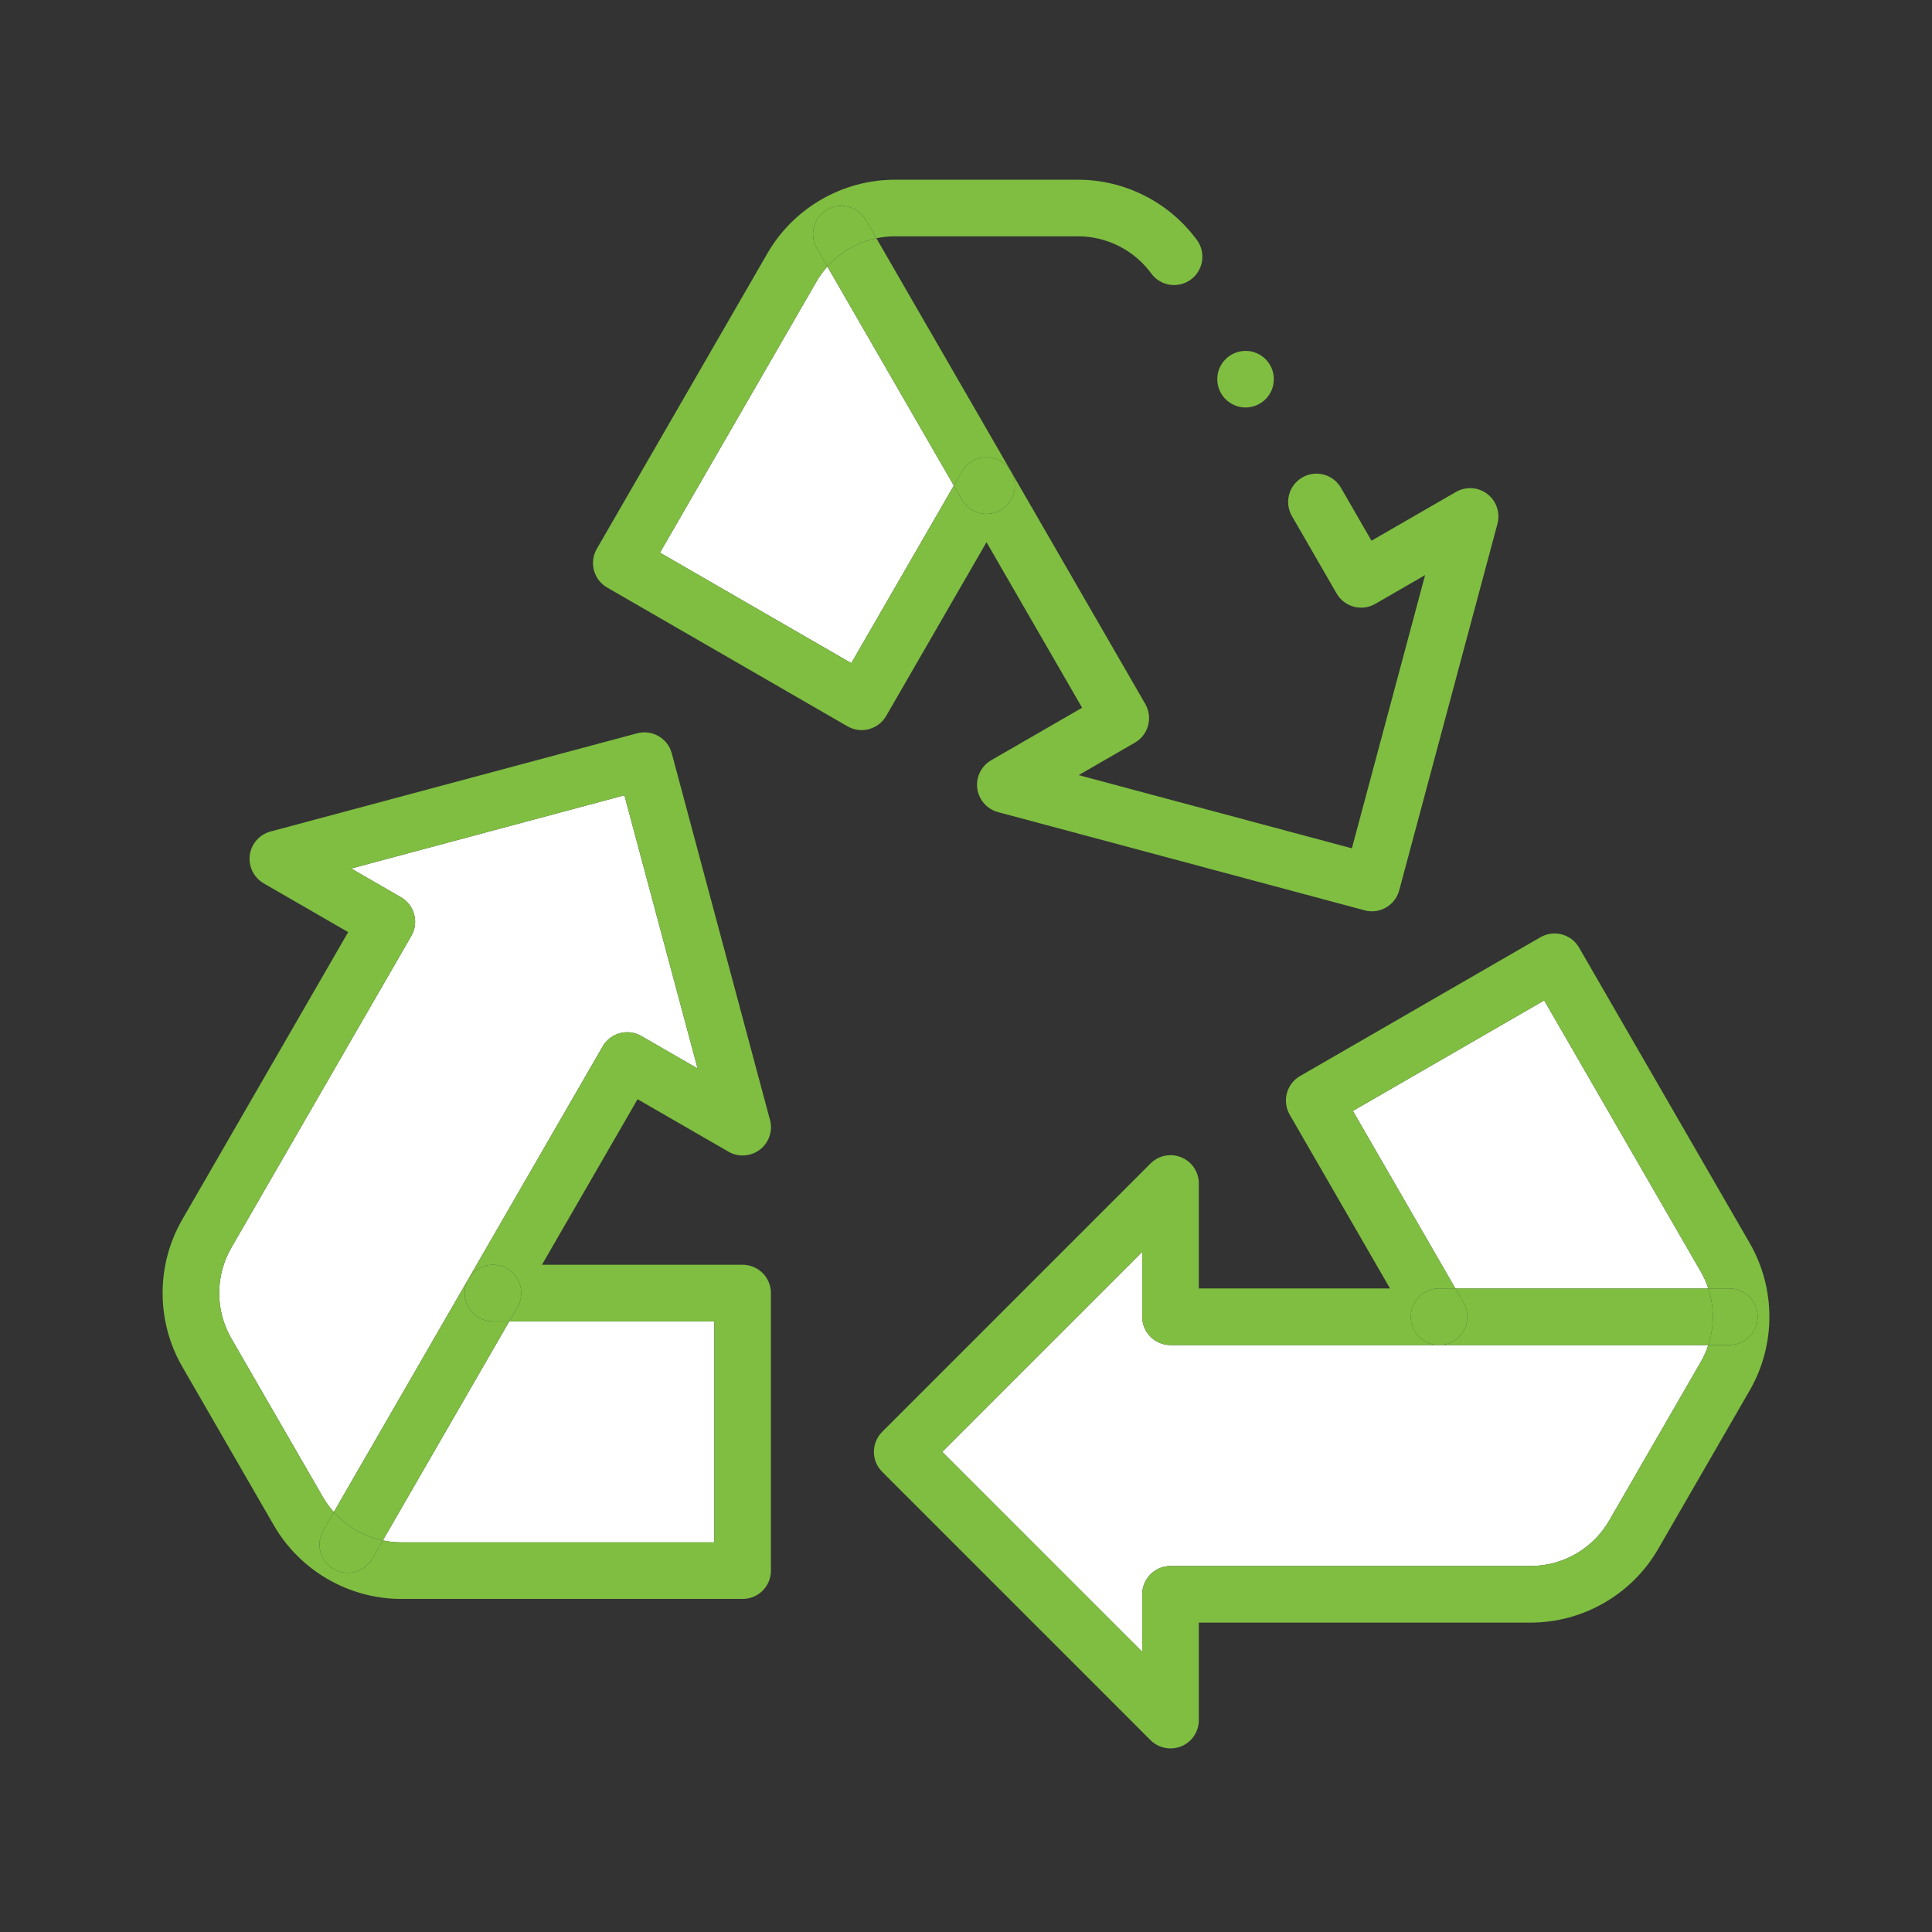 <svg xmlns:svg="http://www.w3.org/2000/svg" xmlns="http://www.w3.org/2000/svg" xmlns:xlink="http://www.w3.org/1999/xlink" id="svg1353" x="0px" y="0px" width="682.666px" height="682.666px" viewBox="0 0 682.666 682.666" xml:space="preserve"><rect x="0" y="0" width="682.666" height="682.666" fill="#333333" stroke="none"/><g id="g427">	<g id="path459">		<g id="XMLID_1_">			<g>				<path fill="#FFFFFF" d="M292.353,94.183l44.68,77.4l-36.23,62.74l-67.61-39.04l55.29-95.76     C289.593,97.593,290.893,95.803,292.353,94.183z"></path>				<path fill="#FFFFFF" d="M603.623,455.273h-89.37l-36.22-62.74l67.609-39.04l55.29,95.76     C602.053,451.182,602.944,453.193,603.623,455.273z"></path>				<path fill="#FFFFFF" d="M252.403,466.903v78.08h-110.58c-2.23,0-4.42-0.23-6.55-0.681l44.67-77.399H252.403z"></path>				<path fill="#FFFFFF" d="M220.633,281.013l25.87,96.54l-19.88-11.47c-4.79-2.77-10.9-1.13-13.66,3.66l-47.32,81.96     c-0.05,0.06-0.09,0.13-0.13,0.2l-47.56,82.39c-1.46-1.62-2.76-3.41-3.87-5.34l-32.35-56.021c-5.71-9.88-5.71-22.159,0-32.04     l63.61-110.189c2.76-4.78,1.13-10.9-3.66-13.66l-17.59-10.16L220.633,281.013z"></path>				<path fill="#FFFFFF" d="M508.484,475.273h95.14c-0.68,2.079-1.57,4.09-2.69,6.02l-32.35,56.03     c-5.7,9.88-16.33,16.02-27.74,16.02h-127.24c-5.52,0-10,4.48-10,10v20.32l-70.669-70.67l70.669-70.67v22.95     c0,5.52,4.48,10,10,10H508.484z"></path>				<path fill="#7FBE41" d="M618.253,439.253c9.271,16.05,9.271,35.99,0,52.04l-32.35,56.03c-9.261,16.05-26.53,26.02-45.061,26.02     h-117.24v34.46c0,4.05-2.43,7.7-6.17,9.24c-1.239,0.521-2.54,0.76-3.819,0.76c-2.61,0-5.16-1.01-7.08-2.92l-94.81-94.819     c-1.88-1.87-2.93-4.421-2.93-7.07c0-2.65,1.05-5.19,2.93-7.07l94.81-94.81c2.859-2.86,7.16-3.721,10.899-2.17     c3.74,1.55,6.17,5.189,6.17,9.239v37.091h67.561l-35.45-61.4c-1.33-2.3-1.68-5.03-1-7.59c0.69-2.561,2.36-4.75,4.66-6.07     l84.93-49.04c4.79-2.76,10.9-1.12,13.66,3.66L618.253,439.253z M621.064,465.273c0-5.521-4.48-10-10-10h-7.44     c-0.68-2.08-1.57-4.091-2.69-6.021l-55.29-95.76l-67.609,39.04l36.22,62.74h-5.77c-5.521,0-10,4.479-10,10     c0,5.52,4.479,10,10,10h-94.881c-5.52,0-10-4.48-10-10v-22.95l-70.669,70.67l70.669,70.67v-20.32c0-5.52,4.48-10,10-10h127.24     c11.41,0,22.04-6.14,27.74-16.02l32.35-56.03c1.12-1.93,2.011-3.94,2.69-6.02h7.44     C616.583,475.273,621.064,470.793,621.064,465.273z"></path>				<path fill="#7FBE41" d="M611.064,455.273c5.52,0,10,4.479,10,10c0,5.52-4.48,10-10,10h-7.44c2.12-6.48,2.12-13.521,0-20H611.064     z"></path>				<path fill="#7FBE41" d="M603.623,455.273c2.12,6.479,2.12,13.52,0,20h-95.14c3.58,0,6.88-1.9,8.659-5c1.79-3.091,1.79-6.9,0-10     l-2.89-5H603.623z"></path>				<path fill="#7FBE41" d="M525.543,174.543c3.21,2.47,4.62,6.62,3.58,10.53l-34.71,129.51c-1.2,4.47-5.24,7.42-9.65,7.42     c-0.859,0-1.729-0.11-2.6-0.35l-129.51-34.7c-3.91-1.05-6.801-4.34-7.33-8.35c-0.53-4.01,1.41-7.95,4.91-9.97l32.13-18.55     l-33.78-58.5l-35.46,61.4c-2.76,4.78-8.87,6.42-13.66,3.66l-84.93-49.04c-2.3-1.32-3.97-3.51-4.66-6.07     c-0.69-2.56-0.33-5.29,1-7.59l60.29-104.42c9.27-16.05,26.54-26.02,45.07-26.02h64.7c16.53,0,32.23,7.97,42,21.31     c3.261,4.46,2.29,10.72-2.17,13.98c-4.46,3.26-10.72,2.29-13.979-2.17c-6.01-8.22-15.67-13.12-25.851-13.12h-64.7     c-2.22,0-4.42,0.23-6.56,0.69l-3.72-6.45c-2.76-4.78-8.88-6.42-13.66-3.66c-4.79,2.76-6.42,8.88-3.66,13.66l3.72,6.44     c-1.46,1.62-2.76,3.41-3.87,5.34l-55.29,95.76l67.61,39.04l36.23-62.74l2.89,5c1.85,3.2,5.21,5,8.67,5     c1.69,0,3.41-0.44,4.99-1.34c4.78-2.77,6.42-8.88,3.66-13.66l47.439,82.16c1.32,2.3,1.681,5.03,1,7.59     c-0.689,2.56-2.359,4.75-4.659,6.07l-19.881,11.48l96.54,25.87l25.87-96.54l-17.6,10.16c-4.78,2.76-10.9,1.12-13.66-3.66     l-15.79-27.35c-2.76-4.78-1.12-10.89,3.66-13.66c4.79-2.76,10.9-1.12,13.66,3.66l10.79,18.69l29.85-17.23     C517.963,171.803,522.333,172.083,525.543,174.543z"></path>				<path fill="#7FBE41" d="M517.143,460.273c1.79,3.1,1.79,6.909,0,10c-1.779,3.1-5.079,5-8.659,5c-5.521,0-10-4.48-10-10     c0-5.521,4.479-10,10-10h5.77L517.143,460.273z"></path>				<path fill="#7FBE41" d="M447.183,126.913c1.86,1.86,2.931,4.44,2.931,7.07s-1.07,5.21-2.931,7.07     c-1.859,1.86-4.439,2.93-7.069,2.93s-5.21-1.07-7.07-2.93c-1.86-1.86-2.93-4.44-2.93-7.07s1.069-5.21,2.93-7.07     s4.44-2.93,7.07-2.93S445.323,125.053,447.183,126.913z"></path>				<path fill="#7FBE41" d="M357.243,166.583c2.76,4.78,1.12,10.89-3.66,13.66c-1.58,0.9-3.3,1.34-4.99,1.34     c-3.46,0-6.82-1.8-8.67-5l-2.89-5l2.89-5c1.78-3.1,5.09-5,8.66-5S355.453,163.483,357.243,166.583z"></path>				<path fill="#7FBE41" d="M309.673,84.193l47.57,82.39c-1.79-3.1-5.09-5-8.66-5s-6.88,1.9-8.66,5l-2.89,5l-44.68-77.4     C296.913,89.103,303.003,85.593,309.673,84.193z"></path>				<path fill="#7FBE41" d="M305.953,77.743l3.72,6.45c-6.67,1.4-12.76,4.91-17.32,9.99l-3.72-6.44c-2.76-4.78-1.13-10.9,3.66-13.66     C297.073,71.323,303.193,72.963,305.953,77.743z"></path>				<path fill="#7FBE41" d="M272.403,456.903v98.08c0,5.52-4.48,10-10,10h-120.58c-18.53,0-35.8-9.971-45.07-26.03l-32.34-56.021     c-9.27-16.05-9.27-35.989,0-52.04l58.61-101.53l-29.84-17.23c-3.5-2.02-5.44-5.96-4.92-9.97c0.53-4.01,3.42-7.3,7.33-8.35     l129.52-34.7c5.33-1.43,10.82,1.73,12.25,7.07l34.53,128.88c0.35,1.01,0.53,2.09,0.53,3.22c0,5.52-4.47,10-9.99,10     c-0.01,0-0.02,0-0.03,0c-1.72,0-3.44-0.44-5-1.34l-32.12-18.54l-33.78,58.5h70.9c2.66,0,5.2,1.06,7.08,2.93     C271.353,451.713,272.403,454.253,272.403,456.903z M252.403,544.983v-78.08h-72.46l2.89-5c2.77-4.78,1.13-10.9-3.66-13.66     c-4.71-2.72-10.72-1.17-13.53,3.46l47.32-81.96c2.76-4.79,8.87-6.43,13.66-3.66l19.88,11.47l-25.87-96.54l-96.54,25.87     l17.59,10.16c4.79,2.76,6.42,8.88,3.66,13.66l-63.61,110.189c-5.71,9.881-5.71,22.16,0,32.04l32.35,56.021     c1.11,1.93,2.41,3.72,3.87,5.34l-3.72,6.45c-2.77,4.78-1.13,10.899,3.66,13.66c1.57,0.91,3.29,1.34,4.99,1.34     c3.45,0,6.82-1.79,8.67-5l3.72-6.44c2.13,0.45,4.32,0.681,6.55,0.681H252.403z"></path>				<path fill="#7FBE41" d="M179.173,448.243c4.79,2.76,6.43,8.88,3.66,13.66l-2.89,5h-5.76c-3.58,0-6.88-1.9-8.66-5     c-1.79-3.09-1.79-6.9,0-10l0.12-0.2C168.453,447.073,174.463,445.523,179.173,448.243z"></path>				<path fill="#7FBE41" d="M165.523,451.903c-1.79,3.1-1.79,6.91,0,10c1.78,3.1,5.08,5,8.66,5h5.76l-44.67,77.399     c-6.68-1.41-12.76-4.92-17.32-10.01l47.56-82.39c0.04-0.07,0.08-0.141,0.13-0.2L165.523,451.903z"></path>				<path fill="#7FBE41" d="M135.273,544.302l-3.72,6.44c-1.85,3.21-5.22,5-8.67,5c-1.7,0-3.42-0.43-4.99-1.34     c-4.79-2.761-6.43-8.88-3.66-13.66l3.72-6.45C122.513,539.383,128.593,542.892,135.273,544.302z"></path>			</g>			<g>			</g>		</g>	</g></g></svg>